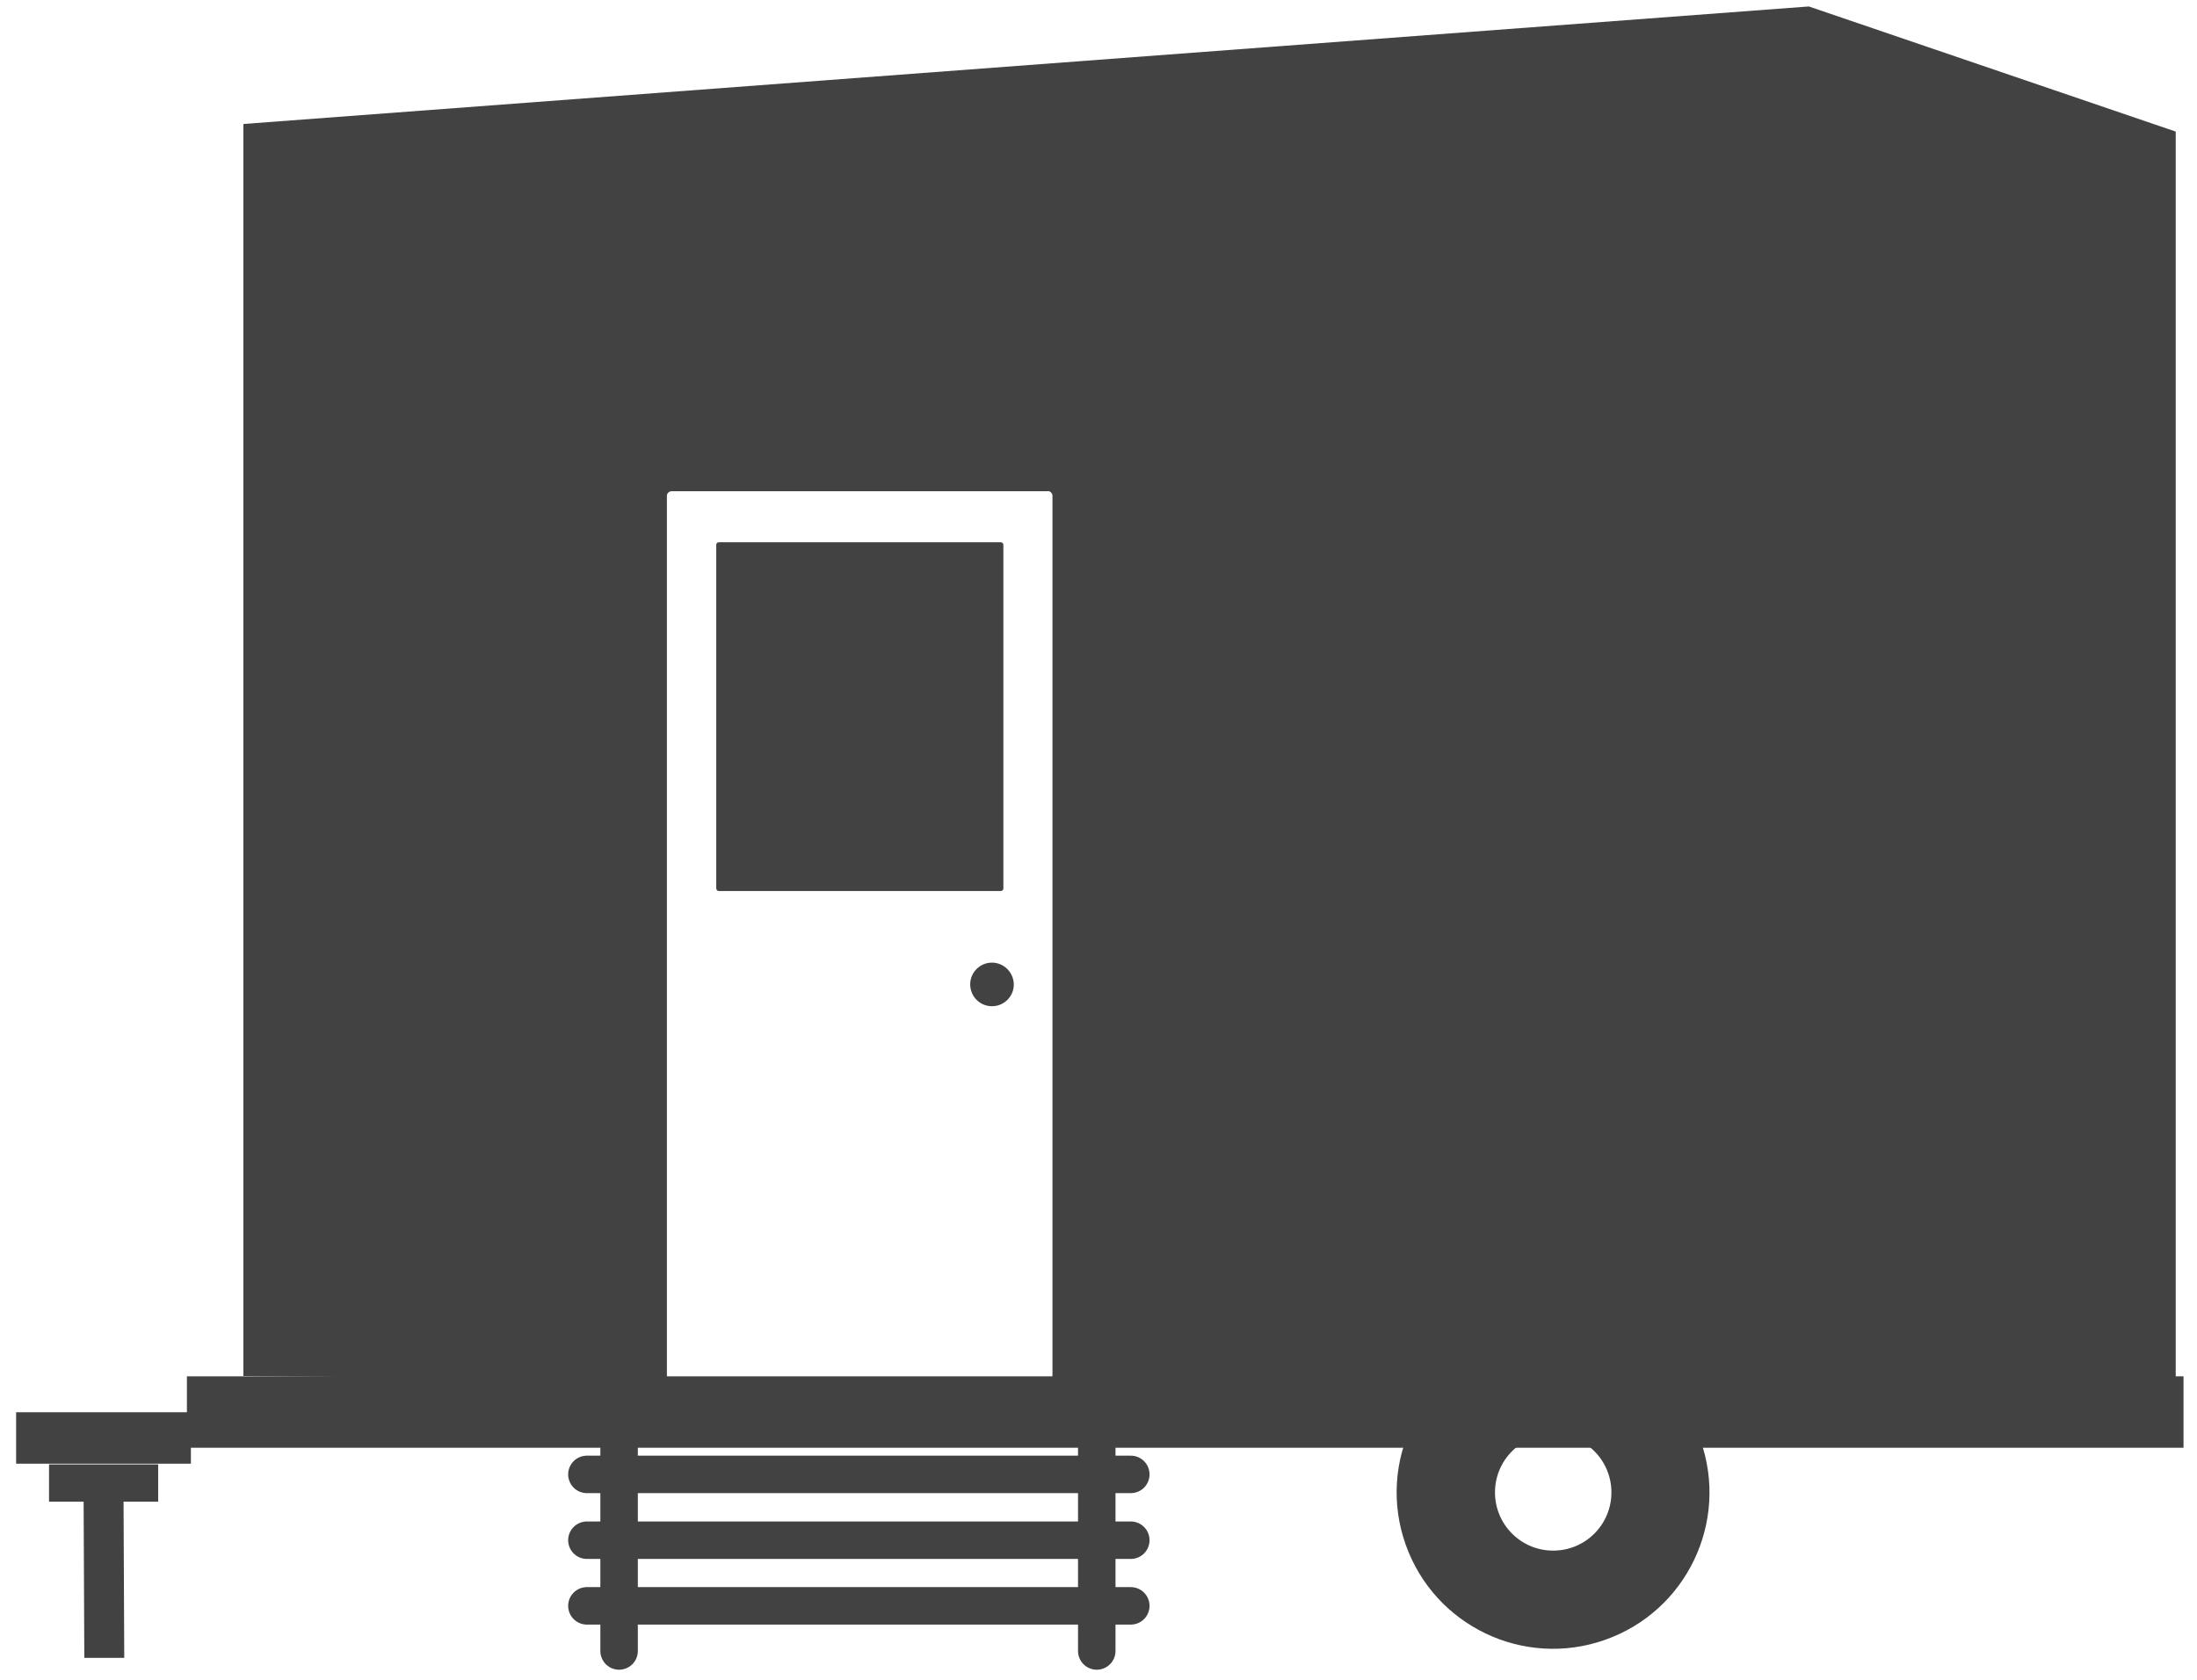 <svg width="119" height="91" viewBox="0 0 119 91" fill="none" xmlns="http://www.w3.org/2000/svg">
<path d="M92.111 78.038C93.665 82.448 91.349 87.284 86.932 88.838C82.522 90.392 77.686 88.076 76.132 83.659C74.578 79.249 76.893 74.412 81.311 72.859C82.217 72.539 83.162 72.379 84.121 72.379C87.716 72.379 90.915 74.649 92.111 78.038ZM80.976 80.848C80.976 82.593 82.385 84.002 84.129 84.002C85.873 84.002 87.282 82.593 87.282 80.848C87.282 79.104 85.873 77.695 84.129 77.695C82.385 77.695 80.976 79.104 80.976 80.848Z" fill="#424242"/>
<path d="M10.34 76.506H0.873V79.293H10.34V76.506Z" fill="#424242"/>
<path d="M8.567 79.332H2.656V81.35H8.567V79.332Z" fill="#424242"/>
<path d="M6.73 89.811H4.567L4.529 81.273H6.692L6.73 89.811Z" fill="#424242"/>
<path d="M62.643 74.991H60.526L13.182 74.541V6.717L97.976 0.35L117.847 7.128V74.983H87.396M56.755 26.611H36.381C36.237 26.611 36.122 26.725 36.122 26.863V74.503C36.122 74.648 36.237 74.762 36.374 74.762H56.748C56.892 74.762 57.007 74.648 57.007 74.503V26.863C57.007 26.718 56.892 26.604 56.748 26.604" fill="#424242"/>
<path d="M54.203 48.271H38.94C38.864 48.271 38.795 48.211 38.795 48.127V29.512C38.795 29.436 38.856 29.375 38.94 29.375H54.203C54.279 29.375 54.348 29.436 54.348 29.512V48.127C54.348 48.203 54.287 48.271 54.203 48.271Z" fill="#424242"/>
<path d="M54.912 53.359C54.897 54.014 54.356 54.525 53.701 54.51C53.046 54.494 52.536 53.953 52.551 53.298C52.566 52.659 53.092 52.148 53.732 52.148C54.394 52.156 54.92 52.697 54.912 53.359Z" fill="#424242"/>
<path d="M117.855 74.975H10.539V78.014H117.855V74.975Z" fill="#424242"/>
<path d="M117.855 74.975H10.539V78.014H117.855V74.975Z" stroke="#424242" stroke-width="0.83" stroke-miterlimit="10"/>
<path d="M31.789 83.438H61.249" stroke="#424242" stroke-width="2.03" stroke-miterlimit="10" stroke-linecap="round"/>
<path d="M31.789 79.873H61.249" stroke="#424242" stroke-width="2.03" stroke-miterlimit="10" stroke-linecap="round"/>
<path d="M31.955 76.316H61.423" stroke="#424242" stroke-width="2.03" stroke-miterlimit="10" stroke-linecap="round"/>
<path d="M31.789 86.994H61.249" stroke="#424242" stroke-width="2.03" stroke-miterlimit="10" stroke-linecap="round"/>
<path d="M33.533 89.439V76.316" stroke="#424242" stroke-width="2.03" stroke-miterlimit="10" stroke-linecap="round"/>
<path d="M59.406 89.439V76.316" stroke="#424242" stroke-width="2.03" stroke-miterlimit="10" stroke-linecap="round"/>
</svg>
